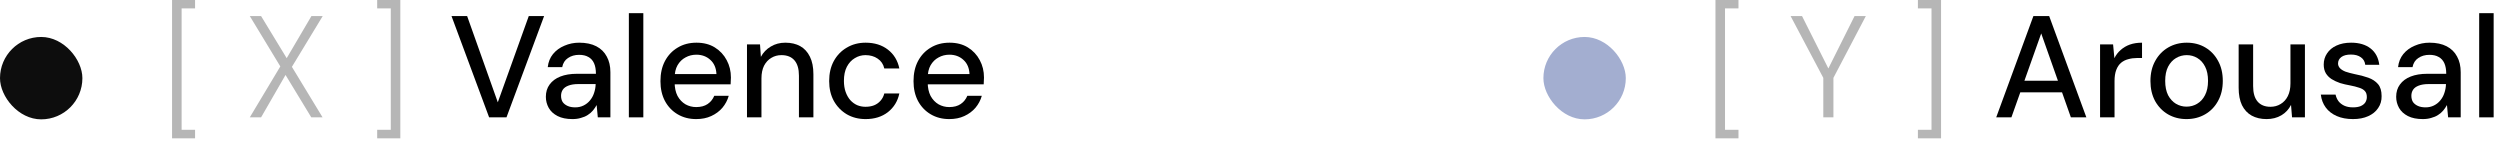 <svg width="311" height="18" viewBox="0 0 311 18" fill="none" xmlns="http://www.w3.org/2000/svg">
<path d="M21.404 17.208V0H24.266V1.044H22.592V16.146H24.266V17.208H21.404Z" fill="#B6B6B6"/>
<path d="M31.074 14.598L34.872 8.262L31.074 1.998H32.478L35.664 7.236L38.742 1.998H40.146L36.312 8.316L40.128 14.598H38.724L35.52 9.324L32.478 14.598H31.074Z" fill="#B6B6B6"/>
<path d="M49.801 17.208H46.921V16.146H48.613V1.044H46.921V0H49.801V17.208Z" fill="#B6B6B6"/>
<path d="M60.847 14.598L56.167 1.998H58.111L61.927 12.726L65.779 1.998H67.687L63.007 14.598H60.847Z" fill="black"/>
<path d="M71.217 14.814C70.473 14.814 69.855 14.688 69.363 14.436C68.871 14.184 68.505 13.848 68.265 13.428C68.025 12.996 67.905 12.534 67.905 12.042C67.905 11.442 68.061 10.932 68.373 10.512C68.685 10.08 69.129 9.75 69.705 9.522C70.281 9.294 70.971 9.18 71.775 9.18H74.133C74.133 8.652 74.055 8.214 73.899 7.866C73.743 7.518 73.509 7.26 73.197 7.092C72.897 6.912 72.513 6.822 72.045 6.822C71.505 6.822 71.043 6.954 70.659 7.218C70.275 7.47 70.035 7.848 69.939 8.352H68.139C68.211 7.716 68.427 7.176 68.787 6.732C69.159 6.276 69.633 5.928 70.209 5.688C70.785 5.436 71.397 5.31 72.045 5.31C72.897 5.31 73.611 5.46 74.187 5.76C74.763 6.06 75.195 6.486 75.483 7.038C75.783 7.578 75.933 8.226 75.933 8.982V14.598H74.367L74.223 13.068C74.091 13.308 73.935 13.536 73.755 13.752C73.575 13.968 73.359 14.154 73.107 14.31C72.867 14.466 72.585 14.586 72.261 14.67C71.949 14.766 71.601 14.814 71.217 14.814ZM71.559 13.356C71.943 13.356 72.291 13.278 72.603 13.122C72.915 12.966 73.179 12.756 73.395 12.492C73.623 12.216 73.791 11.91 73.899 11.574C74.019 11.226 74.085 10.872 74.097 10.512V10.458H71.955C71.439 10.458 71.019 10.524 70.695 10.656C70.383 10.776 70.155 10.944 70.011 11.16C69.867 11.376 69.795 11.628 69.795 11.916C69.795 12.216 69.861 12.474 69.993 12.69C70.137 12.894 70.341 13.056 70.605 13.176C70.869 13.296 71.187 13.356 71.559 13.356Z" fill="black"/>
<path d="M78.23 14.598V1.638H80.03V14.598H78.23Z" fill="black"/>
<path d="M86.606 14.814C85.742 14.814 84.974 14.616 84.302 14.22C83.63 13.824 83.102 13.272 82.718 12.564C82.346 11.856 82.16 11.034 82.16 10.098C82.16 9.138 82.346 8.304 82.718 7.596C83.102 6.876 83.63 6.318 84.302 5.922C84.974 5.514 85.754 5.31 86.642 5.31C87.53 5.31 88.292 5.508 88.928 5.904C89.564 6.3 90.056 6.828 90.404 7.488C90.752 8.136 90.926 8.856 90.926 9.648C90.926 9.768 90.92 9.9 90.908 10.044C90.908 10.176 90.902 10.326 90.89 10.494H83.474V9.216H89.126C89.09 8.46 88.838 7.872 88.37 7.452C87.902 7.02 87.32 6.804 86.624 6.804C86.132 6.804 85.682 6.918 85.274 7.146C84.866 7.362 84.536 7.686 84.284 8.118C84.044 8.538 83.924 9.072 83.924 9.72V10.224C83.924 10.896 84.044 11.466 84.284 11.934C84.536 12.39 84.866 12.738 85.274 12.978C85.682 13.206 86.126 13.32 86.606 13.32C87.182 13.32 87.656 13.194 88.028 12.942C88.4 12.69 88.676 12.348 88.856 11.916H90.656C90.5 12.468 90.236 12.966 89.864 13.41C89.492 13.842 89.03 14.184 88.478 14.436C87.938 14.688 87.314 14.814 86.606 14.814Z" fill="black"/>
<path d="M92.925 14.598V5.526H94.546L94.653 7.074C94.942 6.534 95.35 6.108 95.877 5.796C96.406 5.472 97.011 5.31 97.695 5.31C98.415 5.31 99.034 5.454 99.549 5.742C100.065 6.03 100.467 6.468 100.755 7.056C101.043 7.632 101.187 8.358 101.187 9.234V14.598H99.388V9.414C99.388 8.574 99.201 7.938 98.829 7.506C98.457 7.074 97.918 6.858 97.21 6.858C96.742 6.858 96.322 6.972 95.95 7.2C95.578 7.416 95.278 7.74 95.049 8.172C94.834 8.604 94.725 9.132 94.725 9.756V14.598H92.925Z" fill="black"/>
<path d="M107.684 14.814C106.808 14.814 106.028 14.616 105.344 14.22C104.66 13.812 104.12 13.254 103.724 12.546C103.34 11.838 103.148 11.016 103.148 10.08C103.148 9.132 103.34 8.304 103.724 7.596C104.12 6.876 104.66 6.318 105.344 5.922C106.028 5.514 106.808 5.31 107.684 5.31C108.788 5.31 109.712 5.598 110.456 6.174C111.2 6.75 111.674 7.53 111.878 8.514H110.006C109.886 7.986 109.61 7.578 109.178 7.29C108.758 7.002 108.254 6.858 107.666 6.858C107.186 6.858 106.742 6.984 106.334 7.236C105.926 7.476 105.596 7.836 105.344 8.316C105.104 8.784 104.984 9.366 104.984 10.062C104.984 10.578 105.056 11.04 105.2 11.448C105.344 11.844 105.536 12.18 105.776 12.456C106.028 12.732 106.316 12.942 106.64 13.086C106.964 13.218 107.306 13.284 107.666 13.284C108.062 13.284 108.416 13.224 108.728 13.104C109.052 12.972 109.322 12.78 109.538 12.528C109.766 12.276 109.922 11.976 110.006 11.628H111.878C111.674 12.588 111.2 13.362 110.456 13.95C109.712 14.526 108.788 14.814 107.684 14.814Z" fill="black"/>
<path d="M118.088 14.814C117.224 14.814 116.456 14.616 115.784 14.22C115.112 13.824 114.584 13.272 114.2 12.564C113.828 11.856 113.642 11.034 113.642 10.098C113.642 9.138 113.828 8.304 114.2 7.596C114.584 6.876 115.112 6.318 115.784 5.922C116.456 5.514 117.236 5.31 118.124 5.31C119.012 5.31 119.774 5.508 120.41 5.904C121.046 6.3 121.538 6.828 121.886 7.488C122.234 8.136 122.408 8.856 122.408 9.648C122.408 9.768 122.402 9.9 122.39 10.044C122.39 10.176 122.384 10.326 122.372 10.494H114.956V9.216H120.608C120.572 8.46 120.32 7.872 119.852 7.452C119.384 7.02 118.802 6.804 118.106 6.804C117.614 6.804 117.164 6.918 116.756 7.146C116.348 7.362 116.018 7.686 115.766 8.118C115.526 8.538 115.406 9.072 115.406 9.72V10.224C115.406 10.896 115.526 11.466 115.766 11.934C116.018 12.39 116.348 12.738 116.756 12.978C117.164 13.206 117.608 13.32 118.088 13.32C118.664 13.32 119.138 13.194 119.51 12.942C119.882 12.69 120.158 12.348 120.338 11.916H122.138C121.982 12.468 121.718 12.966 121.346 13.41C120.974 13.842 120.512 14.184 119.96 14.436C119.42 14.688 118.796 14.814 118.088 14.814Z" fill="black"/>
<path d="M213.404 17.208V0H216.266V1.044H214.592V16.146H216.266V17.208H213.404Z" fill="#B6B6B6"/>
<path d="M226.818 14.598V9.684L222.75 1.998H224.172L227.664 8.946H227.232L230.706 1.998H232.11L228.078 9.684V14.598H226.818Z" fill="#B6B6B6"/>
<path d="M241.467 17.208H238.587V16.146H240.279V1.044H238.587V0H241.467V17.208Z" fill="#B6B6B6"/>
<path d="M248.329 14.598L252.955 1.998H254.917L259.543 14.598H257.617L253.927 4.158L250.219 14.598H248.329ZM250.417 11.484L250.921 10.044H256.843L257.347 11.484H250.417Z" fill="black"/>
<path d="M261.248 14.598V5.526H262.868L263.03 7.236C263.234 6.828 263.498 6.486 263.822 6.21C264.146 5.922 264.524 5.7 264.956 5.544C265.4 5.388 265.904 5.31 266.468 5.31V7.218H265.82C265.448 7.218 265.094 7.266 264.758 7.362C264.422 7.446 264.122 7.596 263.858 7.812C263.606 8.028 263.408 8.322 263.264 8.694C263.12 9.066 263.048 9.528 263.048 10.08V14.598H261.248Z" fill="black"/>
<path d="M271.997 14.814C271.145 14.814 270.377 14.616 269.693 14.22C269.021 13.824 268.487 13.272 268.091 12.564C267.707 11.844 267.515 11.016 267.515 10.08C267.515 9.12 267.713 8.286 268.109 7.578C268.505 6.858 269.045 6.3 269.729 5.904C270.413 5.508 271.181 5.31 272.033 5.31C272.897 5.31 273.665 5.508 274.337 5.904C275.009 6.3 275.537 6.852 275.921 7.56C276.317 8.268 276.515 9.102 276.515 10.062C276.515 11.022 276.317 11.856 275.921 12.564C275.537 13.272 275.003 13.824 274.319 14.22C273.635 14.616 272.861 14.814 271.997 14.814ZM271.997 13.266C272.489 13.266 272.933 13.146 273.329 12.906C273.737 12.666 274.061 12.312 274.301 11.844C274.553 11.364 274.679 10.77 274.679 10.062C274.679 9.354 274.559 8.766 274.319 8.298C274.079 7.818 273.755 7.458 273.347 7.218C272.951 6.978 272.513 6.858 272.033 6.858C271.553 6.858 271.109 6.978 270.701 7.218C270.293 7.458 269.963 7.818 269.711 8.298C269.471 8.766 269.351 9.354 269.351 10.062C269.351 10.77 269.471 11.364 269.711 11.844C269.963 12.312 270.287 12.666 270.683 12.906C271.091 13.146 271.529 13.266 271.997 13.266Z" fill="black"/>
<path d="M281.962 14.814C281.254 14.814 280.636 14.67 280.108 14.382C279.592 14.094 279.19 13.662 278.902 13.086C278.626 12.51 278.488 11.784 278.488 10.908V5.526H280.289V10.71C280.289 11.562 280.474 12.204 280.846 12.636C281.218 13.068 281.752 13.284 282.448 13.284C282.916 13.284 283.336 13.17 283.708 12.942C284.092 12.714 284.392 12.384 284.608 11.952C284.824 11.52 284.932 10.992 284.932 10.368V5.526H286.733V14.598H285.13L285.004 13.05C284.728 13.602 284.326 14.034 283.798 14.346C283.27 14.658 282.658 14.814 281.962 14.814Z" fill="black"/>
<path d="M292.707 14.814C291.939 14.814 291.267 14.688 290.691 14.436C290.115 14.184 289.659 13.83 289.323 13.374C288.987 12.918 288.783 12.384 288.711 11.772H290.547C290.607 12.06 290.721 12.324 290.889 12.564C291.069 12.804 291.309 12.996 291.609 13.14C291.921 13.284 292.287 13.356 292.707 13.356C293.103 13.356 293.427 13.302 293.679 13.194C293.943 13.074 294.135 12.918 294.255 12.726C294.375 12.522 294.435 12.306 294.435 12.078C294.435 11.742 294.351 11.49 294.183 11.322C294.027 11.142 293.787 11.004 293.463 10.908C293.151 10.8 292.773 10.704 292.329 10.62C291.909 10.548 291.501 10.452 291.105 10.332C290.721 10.2 290.373 10.038 290.061 9.846C289.761 9.654 289.521 9.414 289.341 9.126C289.161 8.826 289.071 8.46 289.071 8.028C289.071 7.512 289.209 7.05 289.485 6.642C289.761 6.222 290.151 5.898 290.655 5.67C291.171 5.43 291.777 5.31 292.473 5.31C293.481 5.31 294.291 5.55 294.903 6.03C295.515 6.51 295.875 7.188 295.983 8.064H294.237C294.189 7.656 294.009 7.344 293.697 7.128C293.385 6.9 292.971 6.786 292.455 6.786C291.939 6.786 291.543 6.888 291.267 7.092C290.991 7.296 290.853 7.566 290.853 7.902C290.853 8.118 290.931 8.31 291.087 8.478C291.243 8.646 291.471 8.79 291.771 8.91C292.083 9.018 292.461 9.12 292.905 9.216C293.541 9.336 294.111 9.486 294.615 9.666C295.119 9.846 295.521 10.11 295.821 10.458C296.121 10.806 296.271 11.304 296.271 11.952C296.283 12.516 296.139 13.014 295.839 13.446C295.551 13.878 295.137 14.214 294.597 14.454C294.069 14.694 293.439 14.814 292.707 14.814Z" fill="black"/>
<path d="M301.396 14.814C300.652 14.814 300.034 14.688 299.542 14.436C299.05 14.184 298.684 13.848 298.444 13.428C298.204 12.996 298.084 12.534 298.084 12.042C298.084 11.442 298.24 10.932 298.552 10.512C298.864 10.08 299.308 9.75 299.884 9.522C300.46 9.294 301.15 9.18 301.954 9.18H304.312C304.312 8.652 304.234 8.214 304.078 7.866C303.922 7.518 303.688 7.26 303.376 7.092C303.076 6.912 302.692 6.822 302.224 6.822C301.684 6.822 301.222 6.954 300.838 7.218C300.454 7.47 300.214 7.848 300.118 8.352H298.318C298.39 7.716 298.606 7.176 298.966 6.732C299.338 6.276 299.812 5.928 300.388 5.688C300.964 5.436 301.576 5.31 302.224 5.31C303.076 5.31 303.79 5.46 304.366 5.76C304.942 6.06 305.374 6.486 305.662 7.038C305.962 7.578 306.112 8.226 306.112 8.982V14.598H304.546L304.402 13.068C304.27 13.308 304.114 13.536 303.934 13.752C303.754 13.968 303.538 14.154 303.286 14.31C303.046 14.466 302.764 14.586 302.44 14.67C302.128 14.766 301.78 14.814 301.396 14.814ZM301.738 13.356C302.122 13.356 302.47 13.278 302.782 13.122C303.094 12.966 303.358 12.756 303.574 12.492C303.802 12.216 303.97 11.91 304.078 11.574C304.198 11.226 304.264 10.872 304.276 10.512V10.458H302.134C301.618 10.458 301.198 10.524 300.874 10.656C300.562 10.776 300.334 10.944 300.19 11.16C300.046 11.376 299.974 11.628 299.974 11.916C299.974 12.216 300.04 12.474 300.172 12.69C300.316 12.894 300.52 13.056 300.784 13.176C301.048 13.296 301.366 13.356 301.738 13.356Z" fill="black"/>
<path d="M308.41 14.598V1.638H310.21V14.598H308.41Z" fill="black"/>
<rect y="4.598" width="10.249" height="10.249" rx="5.124" fill="#0D0D0D"/>
<rect x="192" y="4.598" width="10.249" height="10.249" rx="5.124" fill="#A3AED0"/>
</svg>